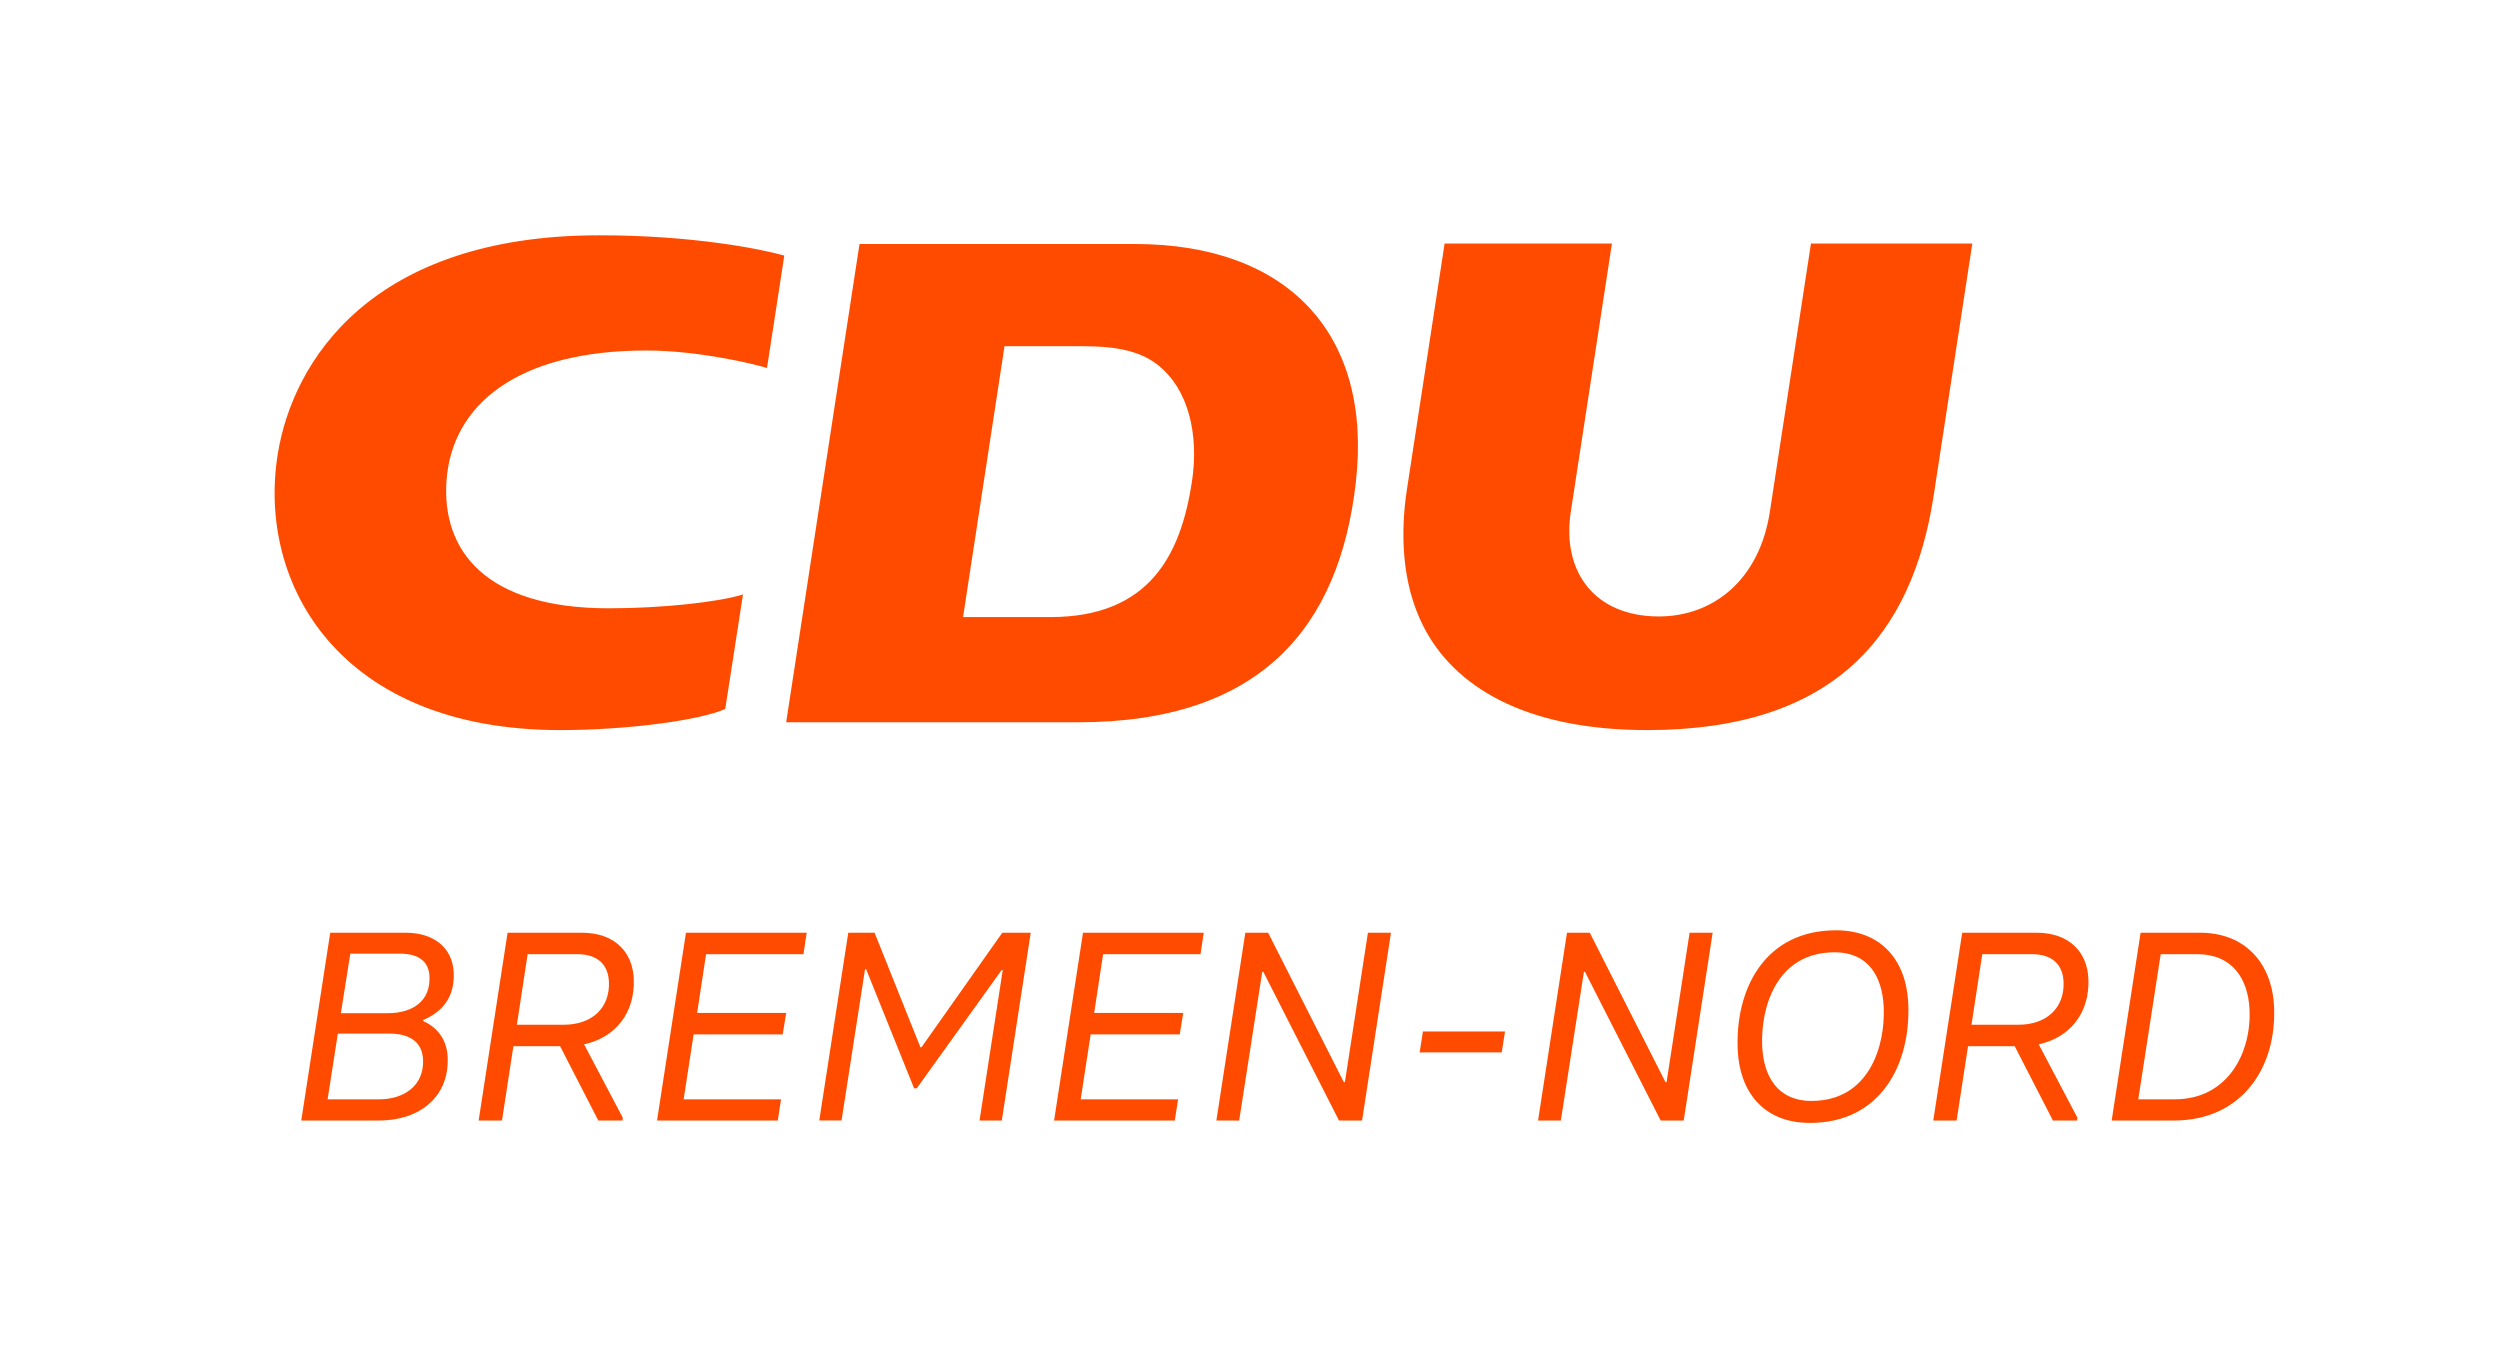 <?xml version="1.0" encoding="utf-8"?>
<!-- Generator: Adobe Illustrator 27.2.0, SVG Export Plug-In . SVG Version: 6.00 Build 0)  -->
<svg version="1.1" id="Ebene_1" xmlns="http://www.w3.org/2000/svg" xmlns:xlink="http://www.w3.org/1999/xlink" x="0px" y="0px"
	 viewBox="0 0 763.2 416.29" style="enable-background:new 0 0 763.2 416.29;" xml:space="preserve">
<style type="text/css">
	.st0{fill:#FFFFFF;}
	.st1{fill:#FF4B00;}
</style>
<g>
	<g>
		<rect class="st0" width="763.2" height="416.29"/>
		<path class="st1" d="M346.48,74.49c46.55,0,72.53,27.31,67.45,72.56c-4.98,44.38-29,73.45-84.82,73.45H240l22.39-146.01H346.48z
			 M330.43,105.69h-23.77L294,188.38h26.65c30.74,0,39.91-19.65,43.22-41.32c2.25-14.79-1.28-28.15-9.96-35.29
			C348.69,107.47,341.82,105.69,330.43,105.69 M492.09,74.35l-12.56,81.89c-2.8,18.31,7.3,31.95,26.87,31.95
			c16.68,0,30.72-11.22,33.9-31.95l12.55-81.89h49.26l-11.8,76.94c-6.5,42.4-30.15,71.59-87.43,71.59
			c-38.05,0-59.16-13.76-68.26-31.51c-6.82-13.28-7.12-28.89-5.11-41.99l11.5-75.03H492.09z M226.82,181.48l-5.41,34.94
			c-7.08,3.28-28.99,6.46-50.42,6.46c-67.26,0-92.59-44.56-86.2-84.25c4.54-28.23,28.41-66.8,98.2-66.8
			c28.42,0,49.17,4.15,56.44,6.19l-5.28,34.32c-4.11-1.28-21.04-5.34-36.86-5.34c-39.24,0-59.43,16.52-60.99,39.91
			c-1.39,21,11.7,38.79,49.54,38.79C202.62,185.7,219.47,183.76,226.82,181.48"/>
	</g>
</g>
<g>
	<path class="st1" d="M100.81,284.74h23.02c8.52,0,14.31,4.5,14.68,12.12c0.37,7.62-3.59,12.12-9.28,14.5l-0.07,0.33
		c3.52,1.56,7.2,4.83,7.5,10.97c0.57,11.71-7.98,19.41-21.09,19.41H91.97L100.81,284.74z M115.74,335.6
		c7.78,0,13.79-4.34,13.41-12.2c-0.26-5.24-3.99-7.86-10.29-7.86h-15.73l-3.12,20.07H115.74z M118.31,309.31
		c7.78,0,13.17-3.77,12.8-11.3c-0.21-4.34-3.12-6.88-9.02-6.88h-15.15l-2.88,18.18H118.31z"/>
	<path class="st1" d="M178.31,318.81l11.83,22.44l-0.12,0.82h-7.37l-11.67-22.69h-14.25l-3.48,22.69h-7.13l8.83-57.33h22.69
		c10.07,0,15.45,5.98,15.83,13.92C193.98,309.23,187.8,316.76,178.31,318.81z M157.79,312.83h14.33c8.68,0,14.16-5.24,13.77-13.19
		c-0.26-5.24-3.52-8.35-9.66-8.35h-15.15L157.79,312.83z"/>
	<path class="st1" d="M209.41,284.74h36.86l-0.99,6.55h-29.73l-2.73,17.94h27.19l-1.07,6.55h-27.19l-3.05,19.82h29.73l-0.99,6.47
		h-36.86L209.41,284.74z"/>
	<path class="st1" d="M258.96,284.74h8.03l13.99,34.97h0.33l24.67-34.97h8.68l-8.83,57.33h-6.8l7.09-45.95h-0.33l-25.92,36.12h-0.82
		l-14.64-36.37h-0.33l-7.17,46.19h-6.8L258.96,284.74z"/>
	<path class="st1" d="M330.62,284.74h36.86l-0.99,6.55h-29.73l-2.73,17.94h27.19l-1.07,6.55h-27.19l-3.05,19.82h29.73l-0.99,6.47
		h-36.86L330.62,284.74z"/>
	<path class="st1" d="M380.17,284.74h6.96l23.11,45.62h0.33l7.03-45.62h7.04l-8.83,57.33h-7.04l-23.1-45.38h-0.33l-7.04,45.38h-6.96
		L380.17,284.74z"/>
	<path class="st1" d="M434.39,314.88h25.06l-1,6.39h-25.06L434.39,314.88z"/>
	<path class="st1" d="M478.37,284.74h6.96l23.11,45.62h0.33l7.03-45.62h7.04l-8.83,57.33h-7.04l-23.1-45.38h-0.33l-7.04,45.38h-6.96
		L478.37,284.74z"/>
	<path class="st1" d="M530.5,320.69c-0.9-18.43,8.04-36.69,29.99-36.69c14.01,0,21.43,9.42,22.05,22.11
		c0.9,18.51-8.2,36.69-29.99,36.69C538.21,342.81,531.1,333.14,530.5,320.69z M575.05,307.26c-0.43-8.76-4.41-16.54-14.98-16.54
		c-17.94,0-22.67,17.12-22.1,28.83c0.43,8.76,4.49,16.54,15.06,16.54C570.65,336.09,575.64,319.22,575.05,307.26z"/>
	<path class="st1" d="M622.38,318.81l11.83,22.44l-0.12,0.82h-7.37l-11.67-22.69h-14.25l-3.48,22.69h-7.13l8.83-57.33h22.69
		c10.08,0,15.45,5.98,15.83,13.92C638.05,309.23,631.87,316.76,622.38,318.81z M601.86,312.83h14.33c8.68,0,14.16-5.24,13.77-13.19
		c-0.26-5.24-3.52-8.35-9.66-8.35h-15.15L601.86,312.83z"/>
	<path class="st1" d="M653.48,284.74h18.18c13.6,0,21.91,9.17,22.56,22.44c0.9,18.51-9.68,34.89-30.57,34.89h-19L653.48,284.74z
		 M663.91,335.6c16.14,0,23.47-14.17,22.82-27.52c-0.45-9.25-5.24-16.79-15.97-16.79h-11.14l-6.85,44.31H663.91z"/>
</g>
</svg>
